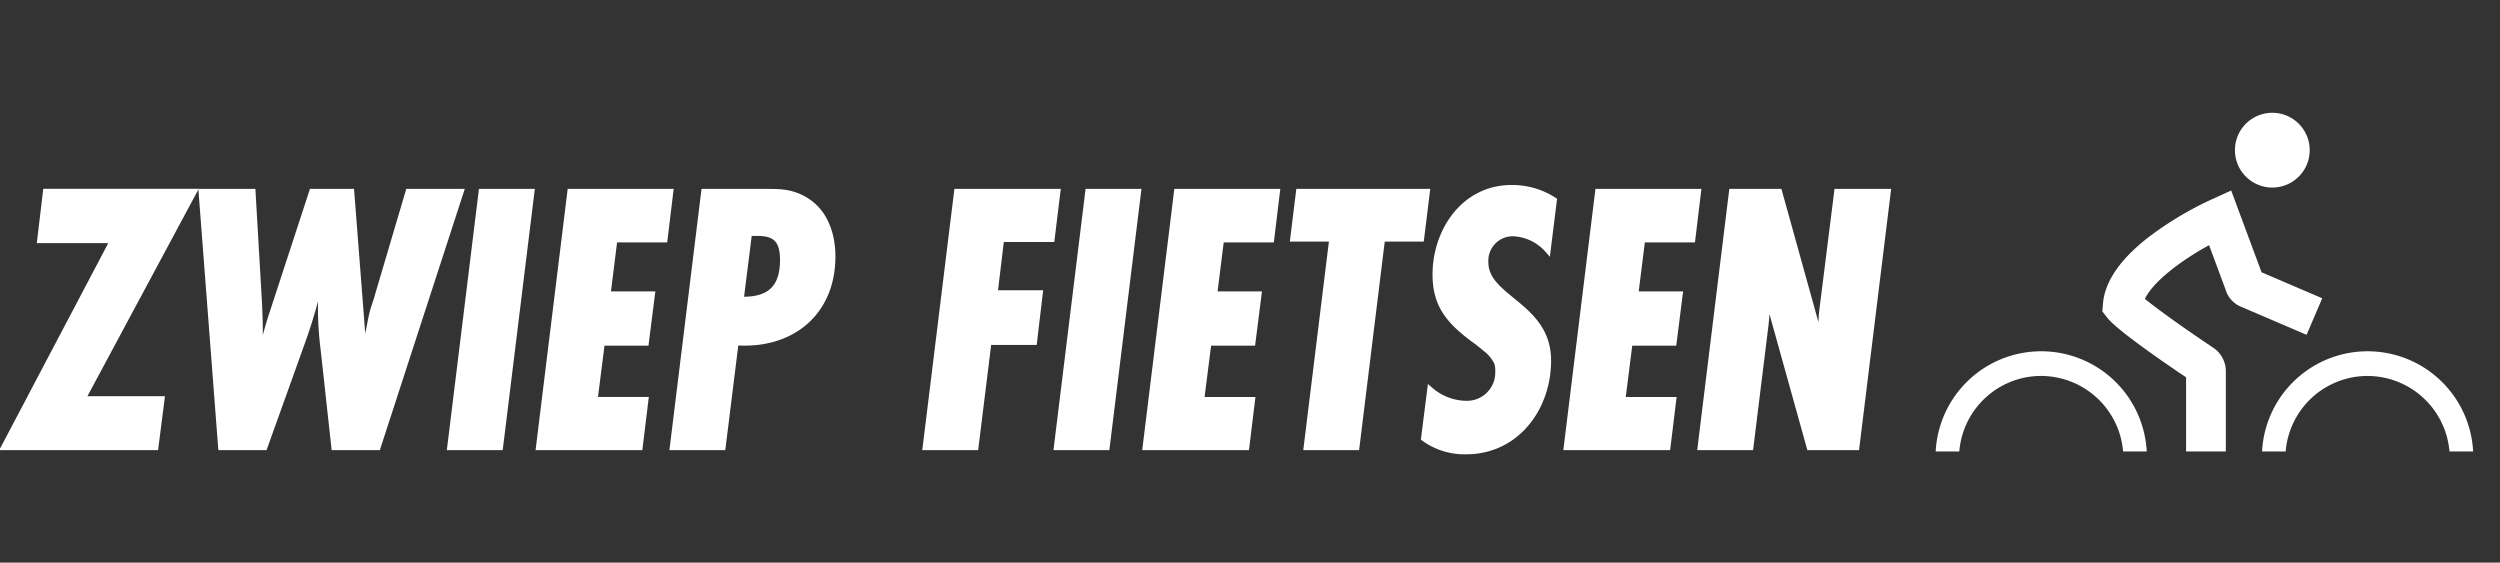 <svg xmlns="http://www.w3.org/2000/svg" xmlns:xlink="http://www.w3.org/1999/xlink" width="409.5" height="92.155" viewBox="0 0 409.5 92.155">
  <rect x="0" y="0" width="409.5" height="92.155" fill="#333333" stroke="none"/>
  <defs>
    <clipPath id="clip-path">
      <rect id="Rectangle_56" data-name="Rectangle 56" width="409.5" height="92.155" fill="none"/>
    </clipPath>
    <clipPath id="clip-path-2">
      <rect id="Rectangle_57" data-name="Rectangle 57" width="97.68" height="73.955" fill="none"/>
    </clipPath>
  </defs>
  <g id="Group_125" data-name="Group 125" transform="translate(0 0)">
    <path id="Path_90" data-name="Path 90" d="M7.659,37.126l-.941,7.9H18.687L.829,78.92h24.75l1-7.833H13.611L31.845,37.126Z" transform="translate(-0.127 -5.692)" fill="#fff"/>
    <g id="Group_91" data-name="Group 91" transform="translate(0 0)">
      <g id="Group_90" data-name="Group 90" clip-path="url(#clip-path)">
        <path id="Path_91" data-name="Path 91" d="M13.611,71.087h12.97l-1,7.832H.829l17.858-33.9H6.718l.941-7.9H31.845Z" transform="translate(-0.127 -5.692)" fill="none" stroke="#fff" stroke-miterlimit="10" stroke-width="1"/>
        <path id="Path_92" data-name="Path 92" d="M67.836,78.92H60.755L59,62.942a54.78,54.78,0,0,1-.439-6.392c0-2.444.188-4.887.376-7.331A89.078,89.078,0,0,1,55.179,62.5L49.288,78.92h-7.08l-3.2-41.793h8.333l1.065,18.359c.063,1.566.126,3.07.126,4.636,0,1.943-.189,3.948-.377,5.89.752-2.945,1.441-5.89,2.382-8.772l6.579-20.113h6.392l1.629,20.99c.125,1.629.251,3.322.251,4.951,0,1-.063,1.942-.063,2.945.188-1.942.627-3.822,1-5.765.313-1.378.5-2.819.94-4.2.251-.752.5-1.441.689-2.193l4.95-16.73h8.522Z" transform="translate(-5.981 -5.692)" fill="#fff"/>
        <path id="Path_93" data-name="Path 93" d="M67.836,78.92H60.755L59,62.942a54.78,54.78,0,0,1-.439-6.392c0-2.444.188-4.887.376-7.331A89.078,89.078,0,0,1,55.179,62.5L49.288,78.92h-7.08l-3.2-41.793h8.333l1.065,18.359c.063,1.566.126,3.07.126,4.636,0,1.943-.189,3.948-.377,5.89.752-2.945,1.441-5.89,2.382-8.772l6.579-20.113h6.392l1.629,20.99c.125,1.629.251,3.322.251,4.951,0,1-.063,1.942-.063,2.945.188-1.942.627-3.822,1-5.765.313-1.378.5-2.819.94-4.2.251-.752.5-1.441.689-2.193l4.95-16.73h8.522Z" transform="translate(-5.981 -5.692)" fill="none" stroke="#fff" stroke-miterlimit="10" stroke-width="1"/>
        <path id="Path_94" data-name="Path 94" d="M95.257,78.92H87.111l5.139-41.793h8.145Z" transform="translate(-13.355 -5.692)" fill="#fff"/>
        <path id="Path_95" data-name="Path 95" d="M95.257,78.92H87.111l5.139-41.793h8.145Z" transform="translate(-13.355 -5.692)" fill="none" stroke="#fff" stroke-miterlimit="10" stroke-width="1"/>
        <path id="Path_96" data-name="Path 96" d="M124.831,44.9h-8.208L115.5,53.919h7.268l-1,7.894h-7.206l-1.19,9.4H121.7l-.94,7.707H104.28l5.138-41.794h16.354Z" transform="translate(-15.988 -5.692)" fill="#fff"/>
        <path id="Path_97" data-name="Path 97" d="M124.831,44.9h-8.208L115.5,53.919h7.268l-1,7.894h-7.206l-1.19,9.4H121.7l-.94,7.707H104.28l5.138-41.794h16.354Z" transform="translate(-15.988 -5.692)" fill="none" stroke="#fff" stroke-miterlimit="10" stroke-width="1"/>
        <path id="Path_98" data-name="Path 98" d="M145.216,37.126c2.506,0,4.449,0,6.7,1.378,3.2,1.942,4.386,5.639,4.386,9.211,0,9.273-6.829,14.725-15.852,14.035l-2.13,17.168h-8.146l5.138-41.793ZM141.77,54.8c4.448,0,6.454-2.13,6.454-6.516,0-3.008-1-4.449-4.136-4.449h-1.441L141.269,54.8Z" transform="translate(-19.958 -5.692)" fill="#fff"/>
        <path id="Path_99" data-name="Path 99" d="M145.216,37.126c2.506,0,4.449,0,6.7,1.378,3.2,1.942,4.386,5.639,4.386,9.211,0,9.273-6.829,14.725-15.852,14.035l-2.13,17.168h-8.146l5.138-41.793ZM141.77,54.8c4.448,0,6.454-2.13,6.454-6.516,0-3.008-1-4.449-4.136-4.449h-1.441L141.269,54.8Z" transform="translate(-19.958 -5.692)" fill="none" stroke="#fff" stroke-miterlimit="10" stroke-width="1"/>
        <path id="Path_100" data-name="Path 100" d="M199.706,44.833h-8.271l-1.064,8.9h7.393l-.94,7.957h-7.457l-2.13,17.232h-8.146l5.139-41.794h16.416Z" transform="translate(-27.457 -5.692)" fill="#fff"/>
        <path id="Path_101" data-name="Path 101" d="M199.706,44.833h-8.271l-1.064,8.9h7.393l-.94,7.957h-7.457l-2.13,17.232h-8.146l5.139-41.794h16.416Z" transform="translate(-27.457 -5.692)" fill="none" stroke="#fff" stroke-miterlimit="10" stroke-width="1"/>
        <path id="Path_102" data-name="Path 102" d="M212.618,78.92h-8.146l5.138-41.793h8.146Z" transform="translate(-31.349 -5.692)" fill="#fff"/>
        <path id="Path_103" data-name="Path 103" d="M212.618,78.92h-8.146l5.138-41.793h8.146Z" transform="translate(-31.349 -5.692)" fill="none" stroke="#fff" stroke-miterlimit="10" stroke-width="1"/>
        <path id="Path_104" data-name="Path 104" d="M242.191,44.9h-8.208l-1.128,9.023h7.268l-1,7.894h-7.206l-1.19,9.4h8.334l-.941,7.707H221.64l5.138-41.794h16.354Z" transform="translate(-33.981 -5.692)" fill="#fff"/>
        <path id="Path_105" data-name="Path 105" d="M242.191,44.9h-8.208l-1.128,9.023h7.268l-1,7.894h-7.206l-1.19,9.4h8.334l-.941,7.707H221.64l5.138-41.794h16.354Z" transform="translate(-33.981 -5.692)" fill="none" stroke="#fff" stroke-miterlimit="10" stroke-width="1"/>
        <path id="Path_106" data-name="Path 106" d="M271.13,44.77h-6.391l-4.2,34.149H252.4l4.2-34.149H250.2l.941-7.644H272.07Z" transform="translate(-38.36 -5.692)" fill="#fff"/>
        <path id="Path_107" data-name="Path 107" d="M271.13,44.77h-6.391l-4.2,34.149H252.4l4.2-34.149H250.2l.941-7.644H272.07Z" transform="translate(-38.36 -5.692)" fill="none" stroke="#fff" stroke-miterlimit="10" stroke-width="1"/>
        <path id="Path_108" data-name="Path 108" d="M295.749,46.474a8.044,8.044,0,0,0-5.577-2.694,4.508,4.508,0,0,0-4.637,4.762c0,6.015,10.276,7.017,10.276,16.1,0,7.77-5.2,14.85-13.409,14.85a11.24,11.24,0,0,1-6.893-2.13l1-7.894a9.167,9.167,0,0,0,5.7,2.256,5.131,5.131,0,0,0,5.451-5.326,3.827,3.827,0,0,0-.187-1.441,6.32,6.32,0,0,0-1.943-2.319,24.268,24.268,0,0,0-2-1.566c-3.821-2.882-6.141-5.451-6.141-10.527,0-7.143,4.7-14.161,12.407-14.161a12.5,12.5,0,0,1,6.956,2Z" transform="translate(-42.24 -5.579)" fill="#fff"/>
        <path id="Path_109" data-name="Path 109" d="M295.749,46.474a8.044,8.044,0,0,0-5.577-2.694,4.508,4.508,0,0,0-4.637,4.762c0,6.015,10.276,7.017,10.276,16.1,0,7.77-5.2,14.85-13.409,14.85a11.24,11.24,0,0,1-6.893-2.13l1-7.894a9.167,9.167,0,0,0,5.7,2.256,5.131,5.131,0,0,0,5.451-5.326,3.827,3.827,0,0,0-.187-1.441,6.32,6.32,0,0,0-1.943-2.319,24.268,24.268,0,0,0-2-1.566c-3.821-2.882-6.141-5.451-6.141-10.527,0-7.143,4.7-14.161,12.407-14.161a12.5,12.5,0,0,1,6.956,2Z" transform="translate(-42.24 -5.579)" fill="none" stroke="#fff" stroke-miterlimit="10" stroke-width="1"/>
        <path id="Path_110" data-name="Path 110" d="M323.663,44.9h-8.208l-1.128,9.023H321.6l-1,7.894h-7.206l-1.19,9.4h8.334l-.941,7.707H303.111l5.138-41.794H324.6Z" transform="translate(-46.472 -5.692)" fill="#fff"/>
        <path id="Path_111" data-name="Path 111" d="M323.663,44.9h-8.208l-1.128,9.023H321.6l-1,7.894h-7.206l-1.19,9.4h8.334l-.941,7.707H303.111l5.138-41.794H324.6Z" transform="translate(-46.472 -5.692)" fill="none" stroke="#fff" stroke-miterlimit="10" stroke-width="1"/>
        <path id="Path_112" data-name="Path 112" d="M354.512,78.92h-7.644L339.85,53.731a38.8,38.8,0,0,1-.251,5.388l-2.444,19.8H329.01l5.138-41.793h7.707l7.018,25.252c-.063-1-.063-2-.063-3.008a20.442,20.442,0,0,1,.124-2.757l2.444-19.486h8.27Z" transform="translate(-50.442 -5.692)" fill="#fff"/>
        <path id="Path_113" data-name="Path 113" d="M354.512,78.92h-7.644L339.85,53.731a38.8,38.8,0,0,1-.251,5.388l-2.444,19.8H329.01l5.138-41.793h7.707l7.018,25.252c-.063-1-.063-2-.063-3.008a20.442,20.442,0,0,1,.124-2.757l2.444-19.486h8.27Z" transform="translate(-50.442 -5.692)" fill="none" stroke="#fff" stroke-miterlimit="10" stroke-width="1"/>
      </g>
    </g>
    <g id="Group_93" data-name="Group 93" transform="translate(311.82 0)">
      <g id="Group_92" data-name="Group 92" clip-path="url(#clip-path-2)">
        <path id="Path_114" data-name="Path 114" d="M426.948,79.844h-6.51V67.458c-3.918-2.632-11.361-7.765-12.941-9.8l-.773-.993.1-1.254c.275-3.58,2.752-7.223,7.364-10.831a55.078,55.078,0,0,1,10.452-6.272l3.185-1.455L432.8,50.25l9.938,4.26-2.565,5.984-10.626-4.554a4.384,4.384,0,0,1-2.644-2.867l-2.7-7.262c-4.8,2.627-9.211,6.055-10.512,8.8,1.911,1.555,6.039,4.556,11.194,7.994a4.637,4.637,0,0,1,2.063,3.933Z" transform="translate(-374.177 -5.651)" fill="#fff"/>
        <path id="Path_115" data-name="Path 115" d="M391.76,102.574a17.308,17.308,0,1,1,17.308-17.308,17.359,17.359,0,0,1-17.308,17.308m0-30.577a13.461,13.461,0,1,0,13.461,13.461A13.5,13.5,0,0,0,391.76,72" transform="translate(-369.23 -10.419)" fill="#fff"/>
        <path id="Path_116" data-name="Path 116" d="M454.9,102.574A17.308,17.308,0,1,1,472.21,85.266,17.359,17.359,0,0,1,454.9,102.574M454.9,72a13.461,13.461,0,1,0,13.461,13.461A13.5,13.5,0,0,0,454.9,72" transform="translate(-378.91 -10.419)" fill="#fff"/>
        <path id="Path_117" data-name="Path 117" d="M438.494,21.819a6.124,6.124,0,1,1-6.124,6.124,6.124,6.124,0,0,1,6.124-6.124" transform="translate(-378.109 -3.345)" fill="#fff"/>
      </g>
    </g>
  </g>
</svg>
